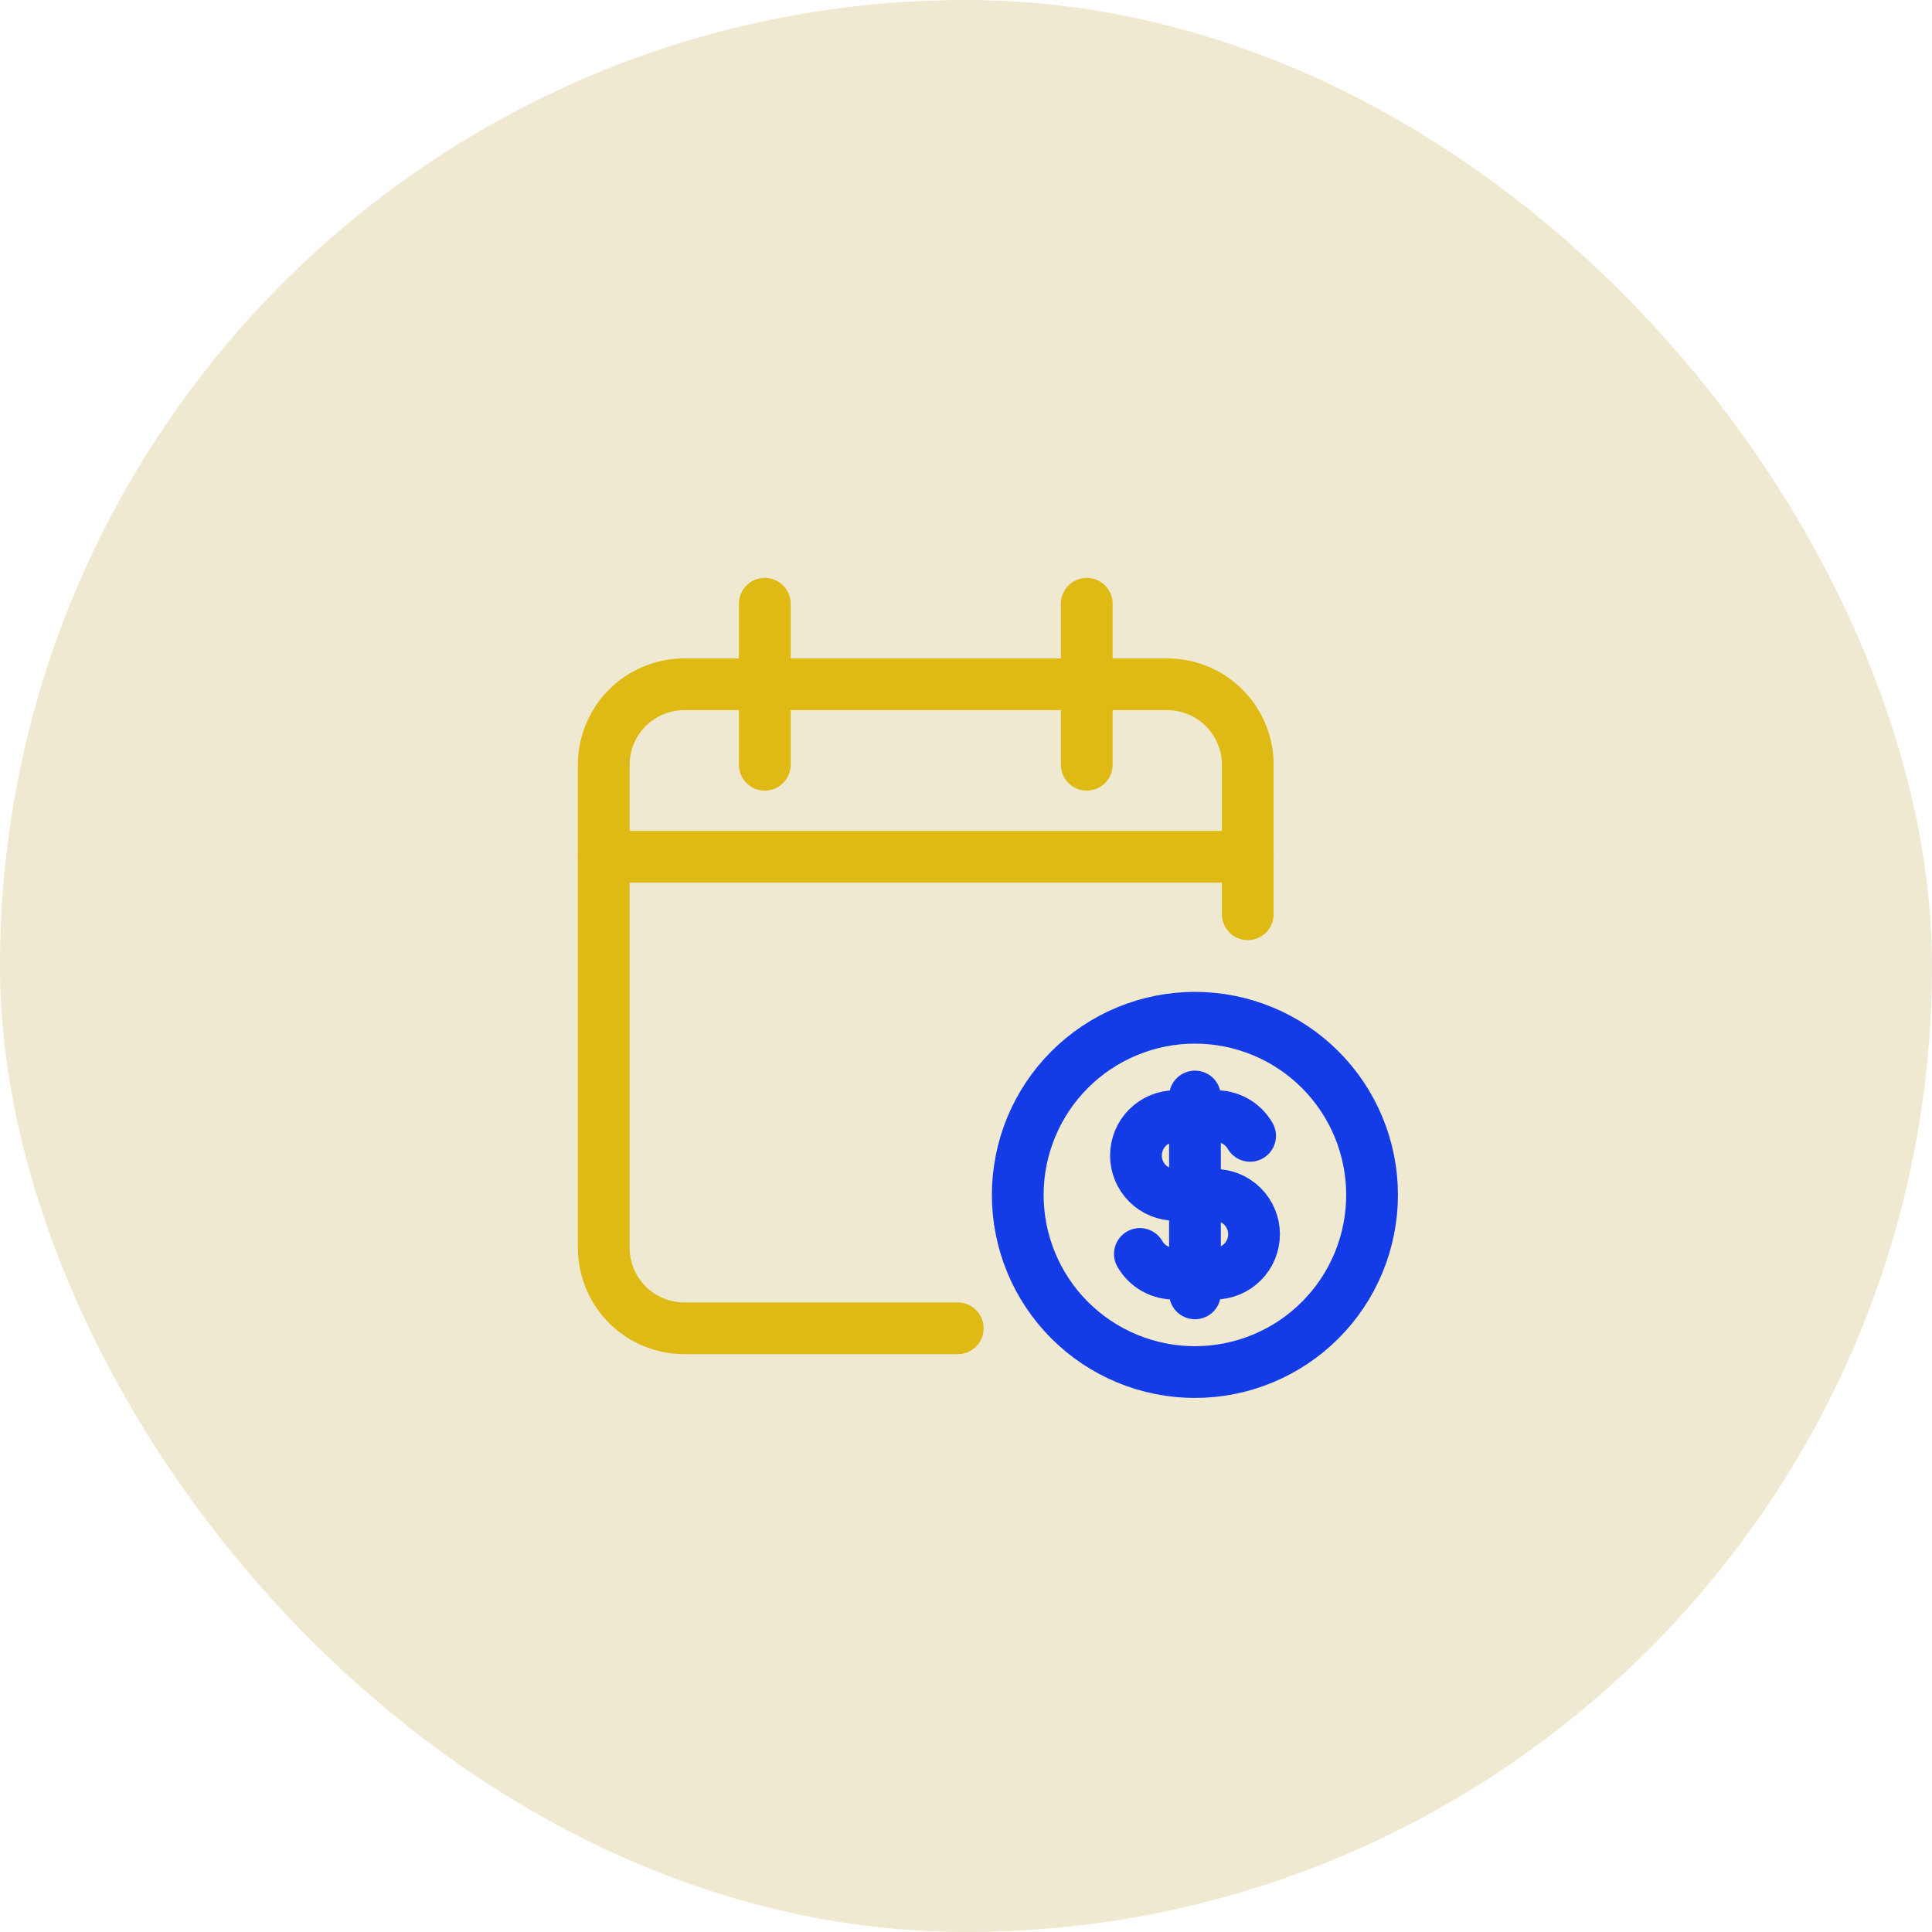 <?xml version="1.0" encoding="UTF-8"?>
<svg xmlns="http://www.w3.org/2000/svg" width="56" height="56" viewBox="0 0 56 56" fill="none">
  <rect width="56" height="56" rx="28" fill="#F0E9D1"></rect>
  <g clip-path="url(#clip0_1339_260)">
    <path d="M27.761 38.501H19.833C19.215 38.501 18.621 38.255 18.183 37.817C17.746 37.38 17.5 36.786 17.5 36.167V22.167C17.5 21.549 17.746 20.955 18.183 20.517C18.621 20.08 19.215 19.834 19.833 19.834H33.833C34.452 19.834 35.046 20.08 35.483 20.517C35.921 20.955 36.167 21.549 36.167 22.167V26.5" stroke="#E0BA14" stroke-width="1.5" stroke-linecap="round" stroke-linejoin="round"></path>
    <path d="M31.5 17.5V22.167" stroke="#E0BA14" stroke-width="1.5" stroke-linecap="round" stroke-linejoin="round"></path>
    <path d="M22.168 17.5V22.167" stroke="#E0BA14" stroke-width="1.5" stroke-linecap="round" stroke-linejoin="round"></path>
    <path d="M17.5 24.834H36.167" stroke="#E0BA14" stroke-width="1.5" stroke-linecap="round" stroke-linejoin="round"></path>
    <path d="M29.5 34.635C29.5 35.309 29.633 35.977 29.891 36.6C30.149 37.223 30.527 37.789 31.004 38.266C31.481 38.743 32.047 39.121 32.67 39.379C33.293 39.637 33.961 39.77 34.635 39.77C35.309 39.77 35.977 39.637 36.6 39.379C37.223 39.121 37.789 38.743 38.266 38.266C38.743 37.789 39.121 37.223 39.379 36.6C39.637 35.977 39.77 35.309 39.77 34.635C39.77 33.961 39.637 33.293 39.379 32.67C39.121 32.047 38.743 31.481 38.266 31.004C37.789 30.527 37.223 30.149 36.6 29.891C35.977 29.633 35.309 29.5 34.635 29.5C33.961 29.5 33.293 29.633 32.67 29.891C32.047 30.149 31.481 30.527 31.004 31.004C30.527 31.481 30.149 32.047 29.891 32.67C29.633 33.293 29.5 33.961 29.5 34.635Z" stroke="#143CE6" stroke-width="1.5" stroke-linecap="round" stroke-linejoin="round"></path>
    <path d="M36.235 32.923C36.132 32.743 35.981 32.596 35.801 32.495C35.62 32.395 35.415 32.345 35.208 32.352H34.067C33.764 32.352 33.474 32.472 33.26 32.686C33.046 32.9 32.926 33.191 32.926 33.493C32.926 33.796 33.046 34.086 33.26 34.3C33.474 34.514 33.764 34.634 34.067 34.634H35.208C35.511 34.634 35.801 34.755 36.015 34.969C36.229 35.183 36.349 35.473 36.349 35.776C36.349 36.078 36.229 36.368 36.015 36.582C35.801 36.796 35.511 36.917 35.208 36.917H34.067C33.86 36.924 33.655 36.874 33.474 36.774C33.293 36.673 33.143 36.525 33.04 36.346" stroke="#143CE6" stroke-width="1.5" stroke-linecap="round" stroke-linejoin="round"></path>
    <path d="M34.637 31.783V37.489" stroke="#143CE6" stroke-width="1.5" stroke-linecap="round" stroke-linejoin="round"></path>
  </g>
  <defs>
    <clipPath id="clip0_1339_260">
      <rect width="28" height="28" fill="white" transform="translate(14 14)"></rect>
    </clipPath>
  </defs>
</svg>
